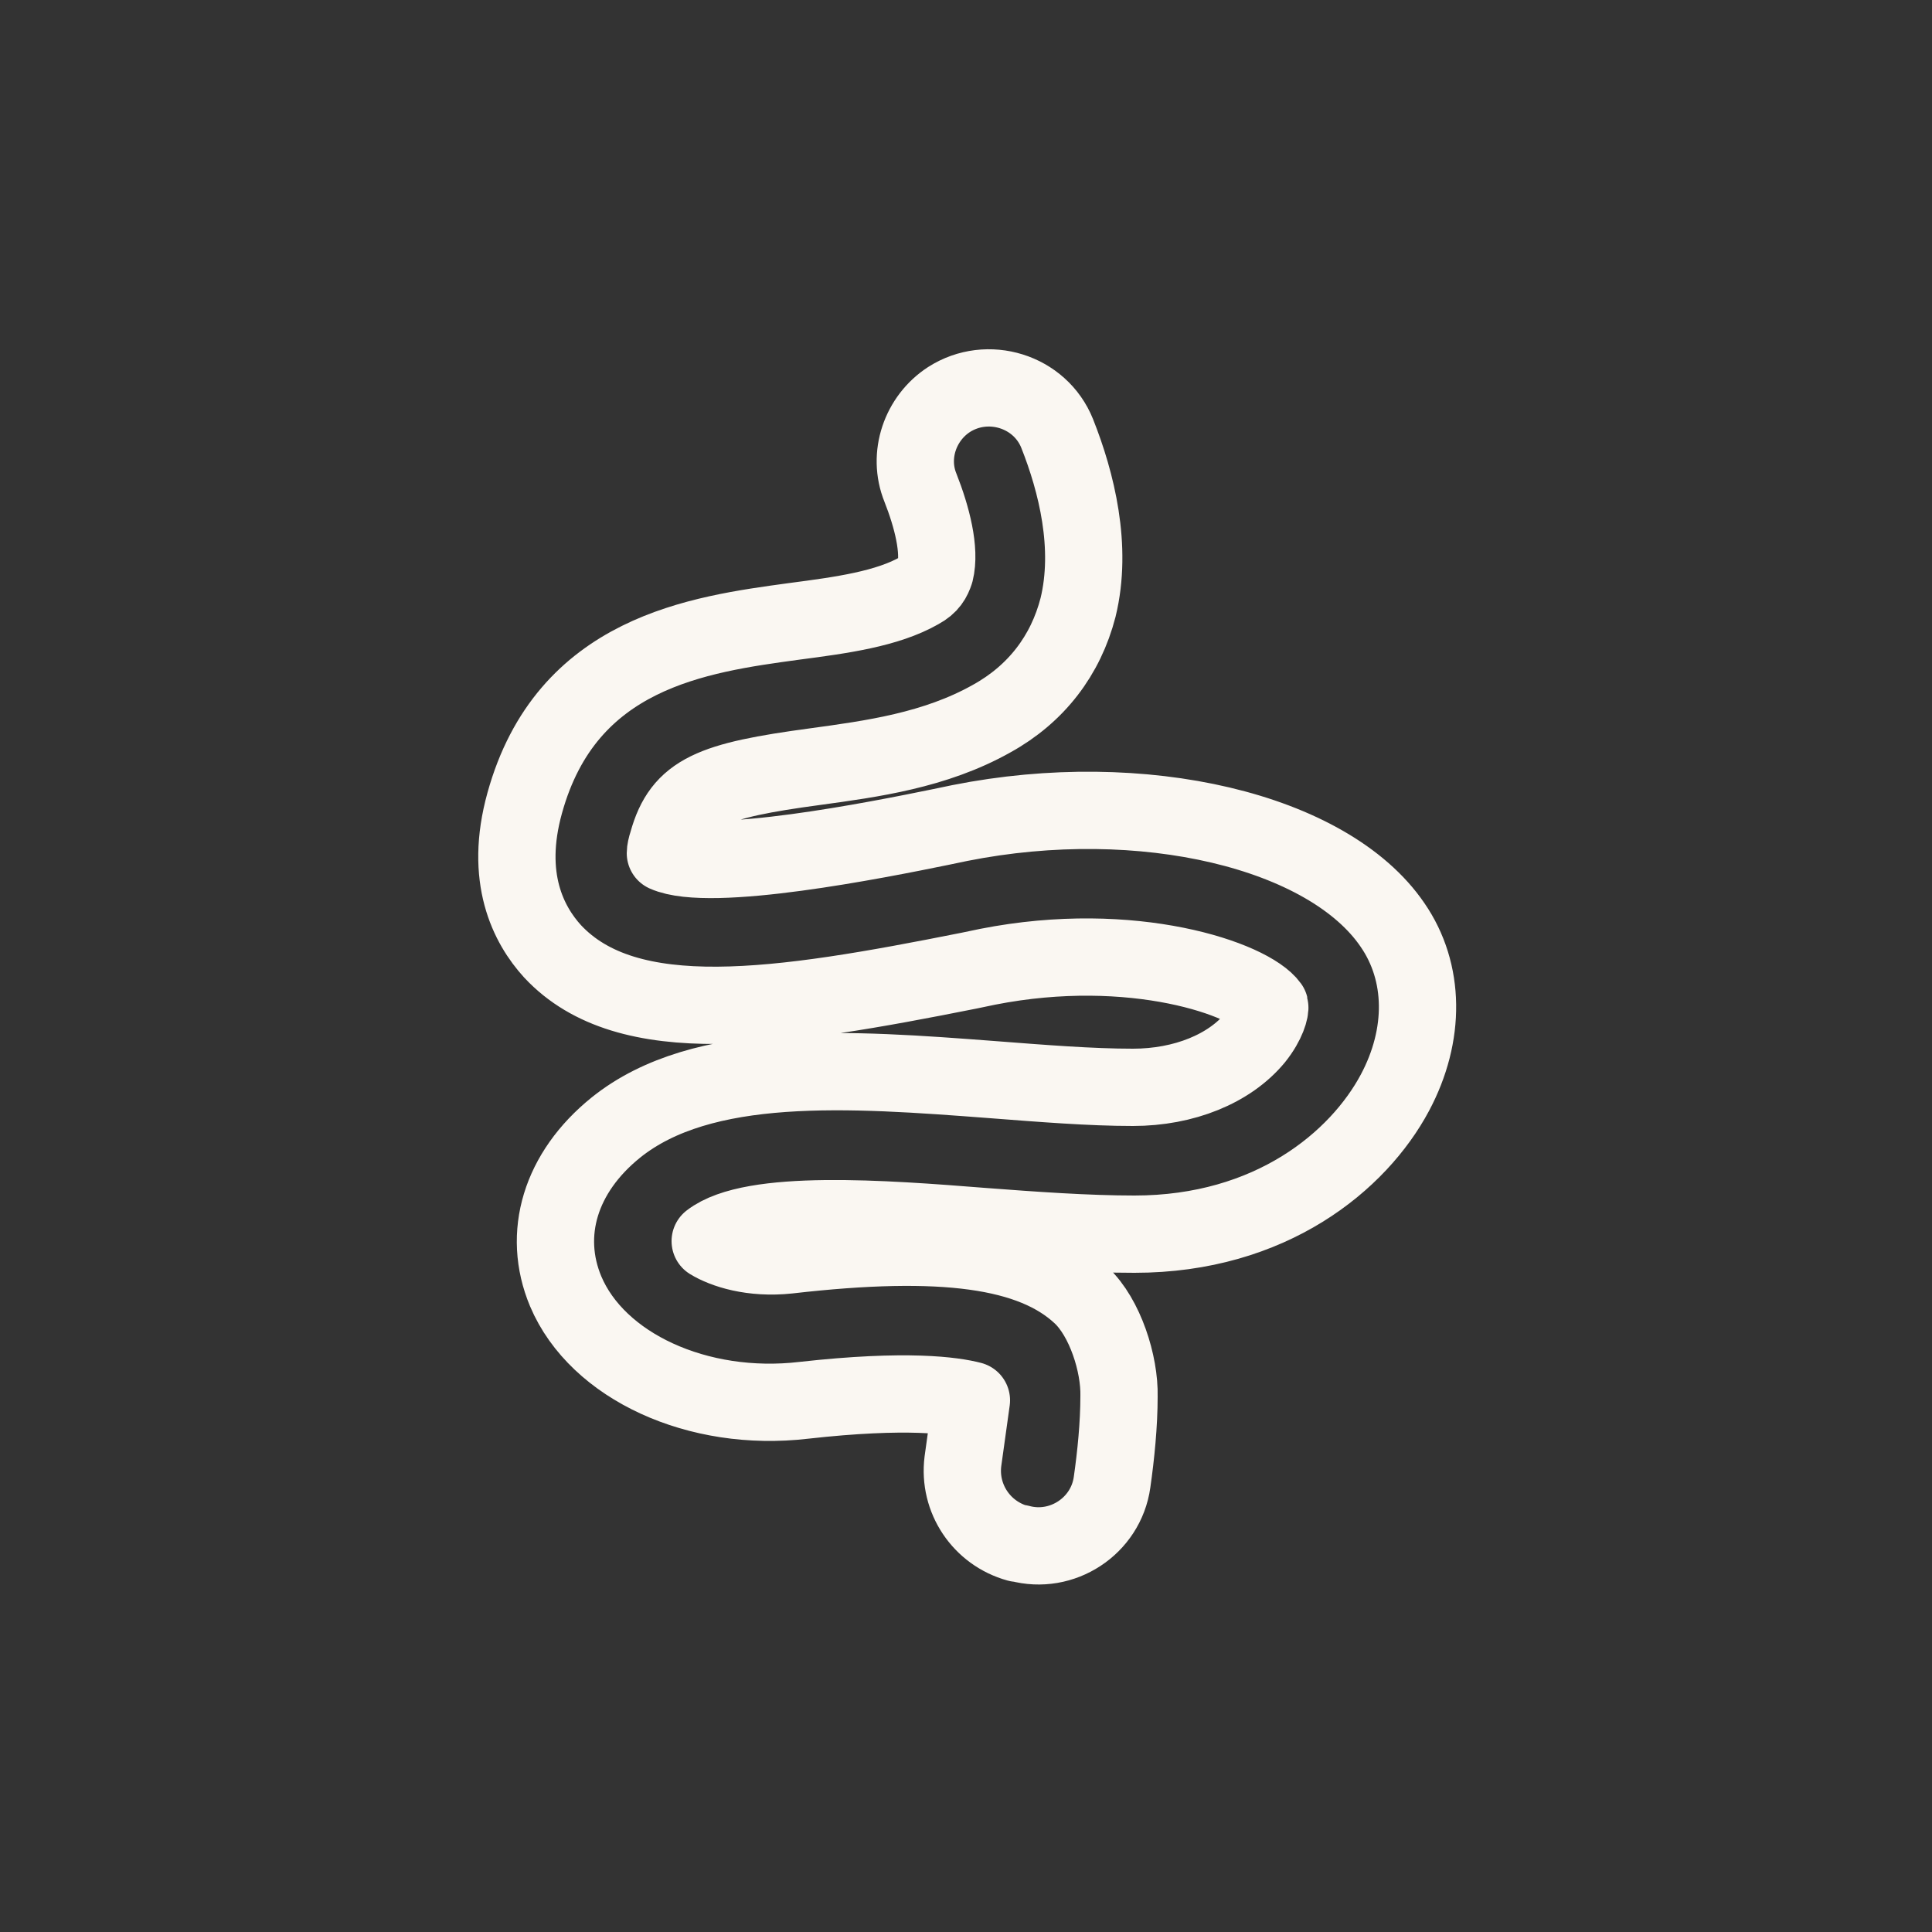 <svg xmlns="http://www.w3.org/2000/svg" width="25" height="25" viewBox="0 0 25 25" fill="none"><rect x="0" y="0" width="25" height="25" fill="#333333" stroke="none"/><path d="M13.17 19.97C12.7 19.84 12.4 19.39 12.46 18.91L12.57 18.12C12.34 18.06 11.74 17.97 10.4 18.12C9.03 18.28 7.73 17.68 7.32 16.71C7.01 15.97 7.25 15.17 7.97 14.59C9.09 13.69 11 13.83 12.84 13.97C13.49 14.02 14.11 14.07 14.66 14.07C15.32 14.07 15.91 13.83 16.24 13.43C16.4 13.23 16.44 13.06 16.43 13.02C16.18 12.67 14.66 12.14 12.78 12.51L12.54 12.56C10.08 13.05 8.12 13.35 7.15 12.31C6.84 11.97 6.52 11.36 6.79 10.39C7.33 8.44 9.03 8.21 10.28 8.04C10.89 7.96 11.48 7.88 11.9 7.64C12.03 7.57 12.07 7.49 12.1 7.4C12.17 7.12 12.06 6.69 11.91 6.31C11.74 5.89 11.91 5.41 12.28 5.17C12.78 4.85 13.46 5.06 13.68 5.61C13.93 6.24 14.14 7.08 13.95 7.86C13.79 8.48 13.41 8.98 12.83 9.3C12.1 9.71 11.28 9.82 10.55 9.92C9.21 10.1 8.82 10.25 8.64 10.9C8.62 10.96 8.61 11.01 8.61 11.04C9.19 11.3 11.35 10.87 12.18 10.7L12.42 10.65C14.78 10.18 17.19 10.75 18.02 11.97C18.44 12.58 18.45 13.39 18.05 14.14C17.58 15.02 16.45 15.97 14.68 15.97C14.06 15.97 13.37 15.92 12.71 15.87C11.45 15.77 9.73 15.64 9.19 16.06C9.37 16.17 9.73 16.29 10.2 16.24C12.2 16.01 13.36 16.17 13.99 16.76C14.3 17.05 14.49 17.65 14.48 18.07C14.48 18.43 14.44 18.83 14.39 19.18C14.31 19.75 13.74 20.12 13.19 19.97H13.17Z" stroke="#FAF7F2" stroke-linecap="round" stroke-linejoin="round"></path></svg>